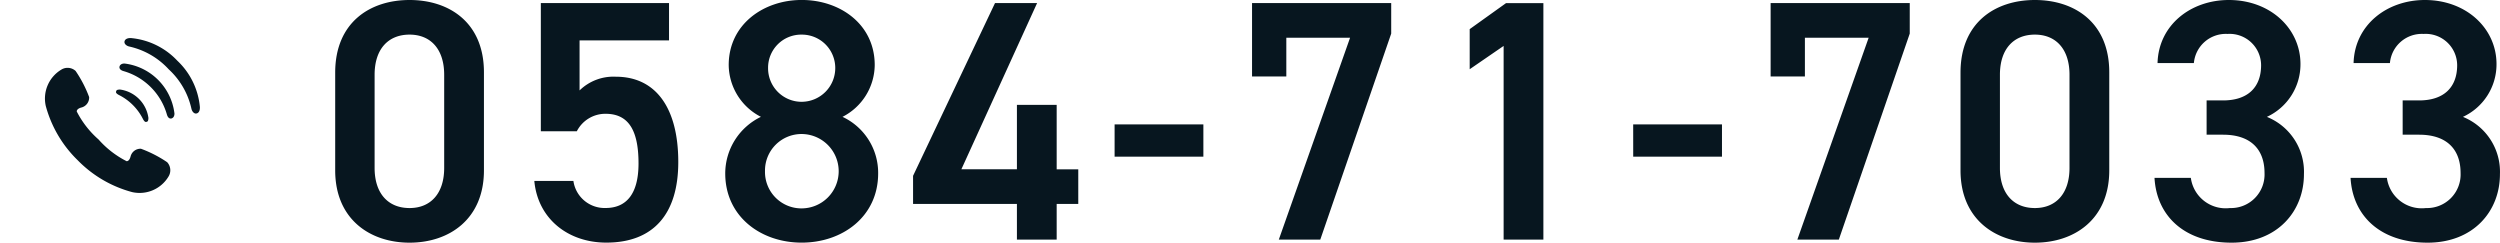 <svg xmlns="http://www.w3.org/2000/svg" width="211.524" height="20.532" viewBox="0 0 211.524 20.532">
  <g id="グループ_77352" data-name="グループ 77352" transform="translate(-1386 -108.729)">
    <path id="パス_146559" data-name="パス 146559" d="M-79.054-5.858v-8.294c0-4.234-2.958-6.119-6.293-6.119s-6.293,1.885-6.293,6.148v8.265c0,4.147,2.958,6.119,6.293,6.119S-79.054-1.711-79.054-5.858Zm-3.364-8.091v7.888c0,2.146-1.131,3.393-2.929,3.393-1.827,0-2.958-1.247-2.958-3.393v-7.888c0-2.146,1.131-3.393,2.958-3.393C-83.549-17.342-82.418-16.095-82.418-13.949Zm13.659,3.306c1.972,0,2.784,1.45,2.784,4.2,0,2.639-1.073,3.77-2.784,3.77a2.664,2.664,0,0,1-2.726-2.291h-3.306c.29,3.19,2.842,5.22,6.09,5.22,4,0,6.09-2.436,6.09-6.815,0-4.64-1.943-7.221-5.278-7.221a4.1,4.1,0,0,0-3.074,1.16v-4.234h7.569V-20.01H-74.24V-9.164h3.045A2.705,2.705,0,0,1-68.759-10.643ZM-58.638-5.6c0,3.654,3.016,5.858,6.467,5.858S-45.7-1.943-45.7-5.6a5.227,5.227,0,0,0-3.016-4.785,4.976,4.976,0,0,0,2.726-4.379c0-3.451-2.929-5.51-6.177-5.51-3.219,0-6.177,2.059-6.177,5.51a4.976,4.976,0,0,0,2.726,4.379A5.325,5.325,0,0,0-58.638-5.6Zm3.364-.2a3.091,3.091,0,0,1,3.1-3.132A3.15,3.15,0,0,1-49.039-5.8a3.144,3.144,0,0,1-3.132,3.161A3.083,3.083,0,0,1-55.274-5.8Zm.261-8.729a2.8,2.8,0,0,1,2.842-2.813,2.822,2.822,0,0,1,2.842,2.813,2.853,2.853,0,0,1-2.842,2.871A2.835,2.835,0,0,1-55.013-14.529Zm19.2-5.481L-42.746-5.394v2.378h8.787V0h3.364V-3.016h1.827V-5.945h-1.827V-11.4h-3.364v5.452h-4.7l6.409-14.065ZM-25.694-7.018h7.511V-9.744h-7.511ZM-11.165-13.8v-3.277h5.394L-11.8,0h3.509l6-17.429V-20.01H-14.065V-13.8Zm21.75-6.206H7.424l-3.074,2.2v3.393l2.871-1.972V0h3.364Zm7.6,12.992h7.511V-9.744H18.183ZM32.712-13.8v-3.277h5.394L32.074,0h3.509l6-17.429V-20.01H29.812V-13.8ZM58.464-5.858v-8.294c0-4.234-2.958-6.119-6.293-6.119s-6.293,1.885-6.293,6.148v8.265c0,4.147,2.958,6.119,6.293,6.119S58.464-1.711,58.464-5.858ZM55.1-13.949v7.888c0,2.146-1.131,3.393-2.929,3.393-1.827,0-2.958-1.247-2.958-3.393v-7.888c0-2.146,1.131-3.393,2.958-3.393C53.969-17.342,55.1-16.095,55.1-13.949ZM66.7-8.874h1.392c2.32,0,3.509,1.218,3.509,3.248a2.841,2.841,0,0,1-2.929,2.958A2.974,2.974,0,0,1,65.366-5.22H62.292C62.466-2.059,64.757.261,68.817.261c3.857,0,6.119-2.639,6.119-5.8A5.006,5.006,0,0,0,71.8-10.382a4.9,4.9,0,0,0,2.842-4.466c0-3.016-2.552-5.423-6.061-5.423-3.219,0-5.945,2.117-6.032,5.336h3.074A2.711,2.711,0,0,1,68.469-17.4a2.665,2.665,0,0,1,2.842,2.639c0,1.885-1.131,2.987-3.219,2.987H66.7Zm16.588,0H84.68c2.32,0,3.509,1.218,3.509,3.248A2.841,2.841,0,0,1,85.26-2.668,2.974,2.974,0,0,1,81.954-5.22H78.88C79.054-2.059,81.345.261,85.4.261c3.857,0,6.119-2.639,6.119-5.8a5.006,5.006,0,0,0-3.132-4.843,4.9,4.9,0,0,0,2.842-4.466c0-3.016-2.552-5.423-6.061-5.423-3.219,0-5.945,2.117-6.032,5.336h3.074A2.711,2.711,0,0,1,85.057-17.4,2.665,2.665,0,0,1,87.9-14.761c0,1.885-1.131,2.987-3.219,2.987H83.288Z" transform="translate(1506 129)" fill="#07161f"/>
    <g id="グループ_37" data-name="グループ 37" transform="translate(1386.34 108.5)">
      <circle id="楕円形_11" data-name="楕円形 11" cx="10" cy="10" r="10" transform="translate(-0.34 0.5)" fill="none"/>
      <g id="コールアイコン" transform="translate(3.443 3.448)">
        <path id="パス_113" data-name="パス 113" d="M10.36,106.323a10.2,10.2,0,0,0-2.215-1.138.864.864,0,0,0-.885.673c-.117.418-.334.378-.334.378A8,8,0,0,1,4.555,104.4a7.982,7.982,0,0,1-1.843-2.365s-.041-.218.377-.336a.865.865,0,0,0,.67-.888A10.2,10.2,0,0,0,2.612,98.6,1.006,1.006,0,0,0,1.39,98.5a2.851,2.851,0,0,0-1.3,3.064,10.06,10.06,0,0,0,2.708,4.6,10.057,10.057,0,0,0,4.61,2.691,2.851,2.851,0,0,0,3.06-1.308A1.007,1.007,0,0,0,10.36,106.323Z" transform="translate(0 -95.818)" fill="#07161f"/>
        <path id="パス_114" data-name="パス 114" d="M235.444,170.571a4.549,4.549,0,0,1,1.949,1.949c.131.267.227.32.306.3.129-.03.172-.065.184-.334a2.807,2.807,0,0,0-2.407-2.407c-.269.011-.3.055-.333.184C235.124,170.344,235.177,170.441,235.444,170.571Z" transform="translate(-229.108 -165.723)" fill="#07161f"/>
        <path id="パス_115" data-name="パス 115" d="M246.859,84.247c-.329,0-.412.2-.421.282-.02.159.1.289.341.358a5.353,5.353,0,0,1,3.672,3.672c.07.244.2.361.358.341.079-.009.282-.093.282-.421a4.846,4.846,0,0,0-4.233-4.233Z" transform="translate(-240.113 -82.091)" fill="#07161f"/>
        <path id="パス_116" data-name="パス 116" d="M267.5,2.1A6.148,6.148,0,0,0,263.572.186c-.389-.01-.543.165-.543.343,0,.152.156.309.388.369a6.422,6.422,0,0,1,3.355,1.931A6.425,6.425,0,0,1,268.7,6.184c.06.232.216.388.369.388.179,0,.353-.154.343-.543A6.146,6.146,0,0,0,267.5,2.1Z" transform="translate(-256.282 -0.185)" fill="#07161f"/>
      </g>
    </g>
  </g>
</svg>
